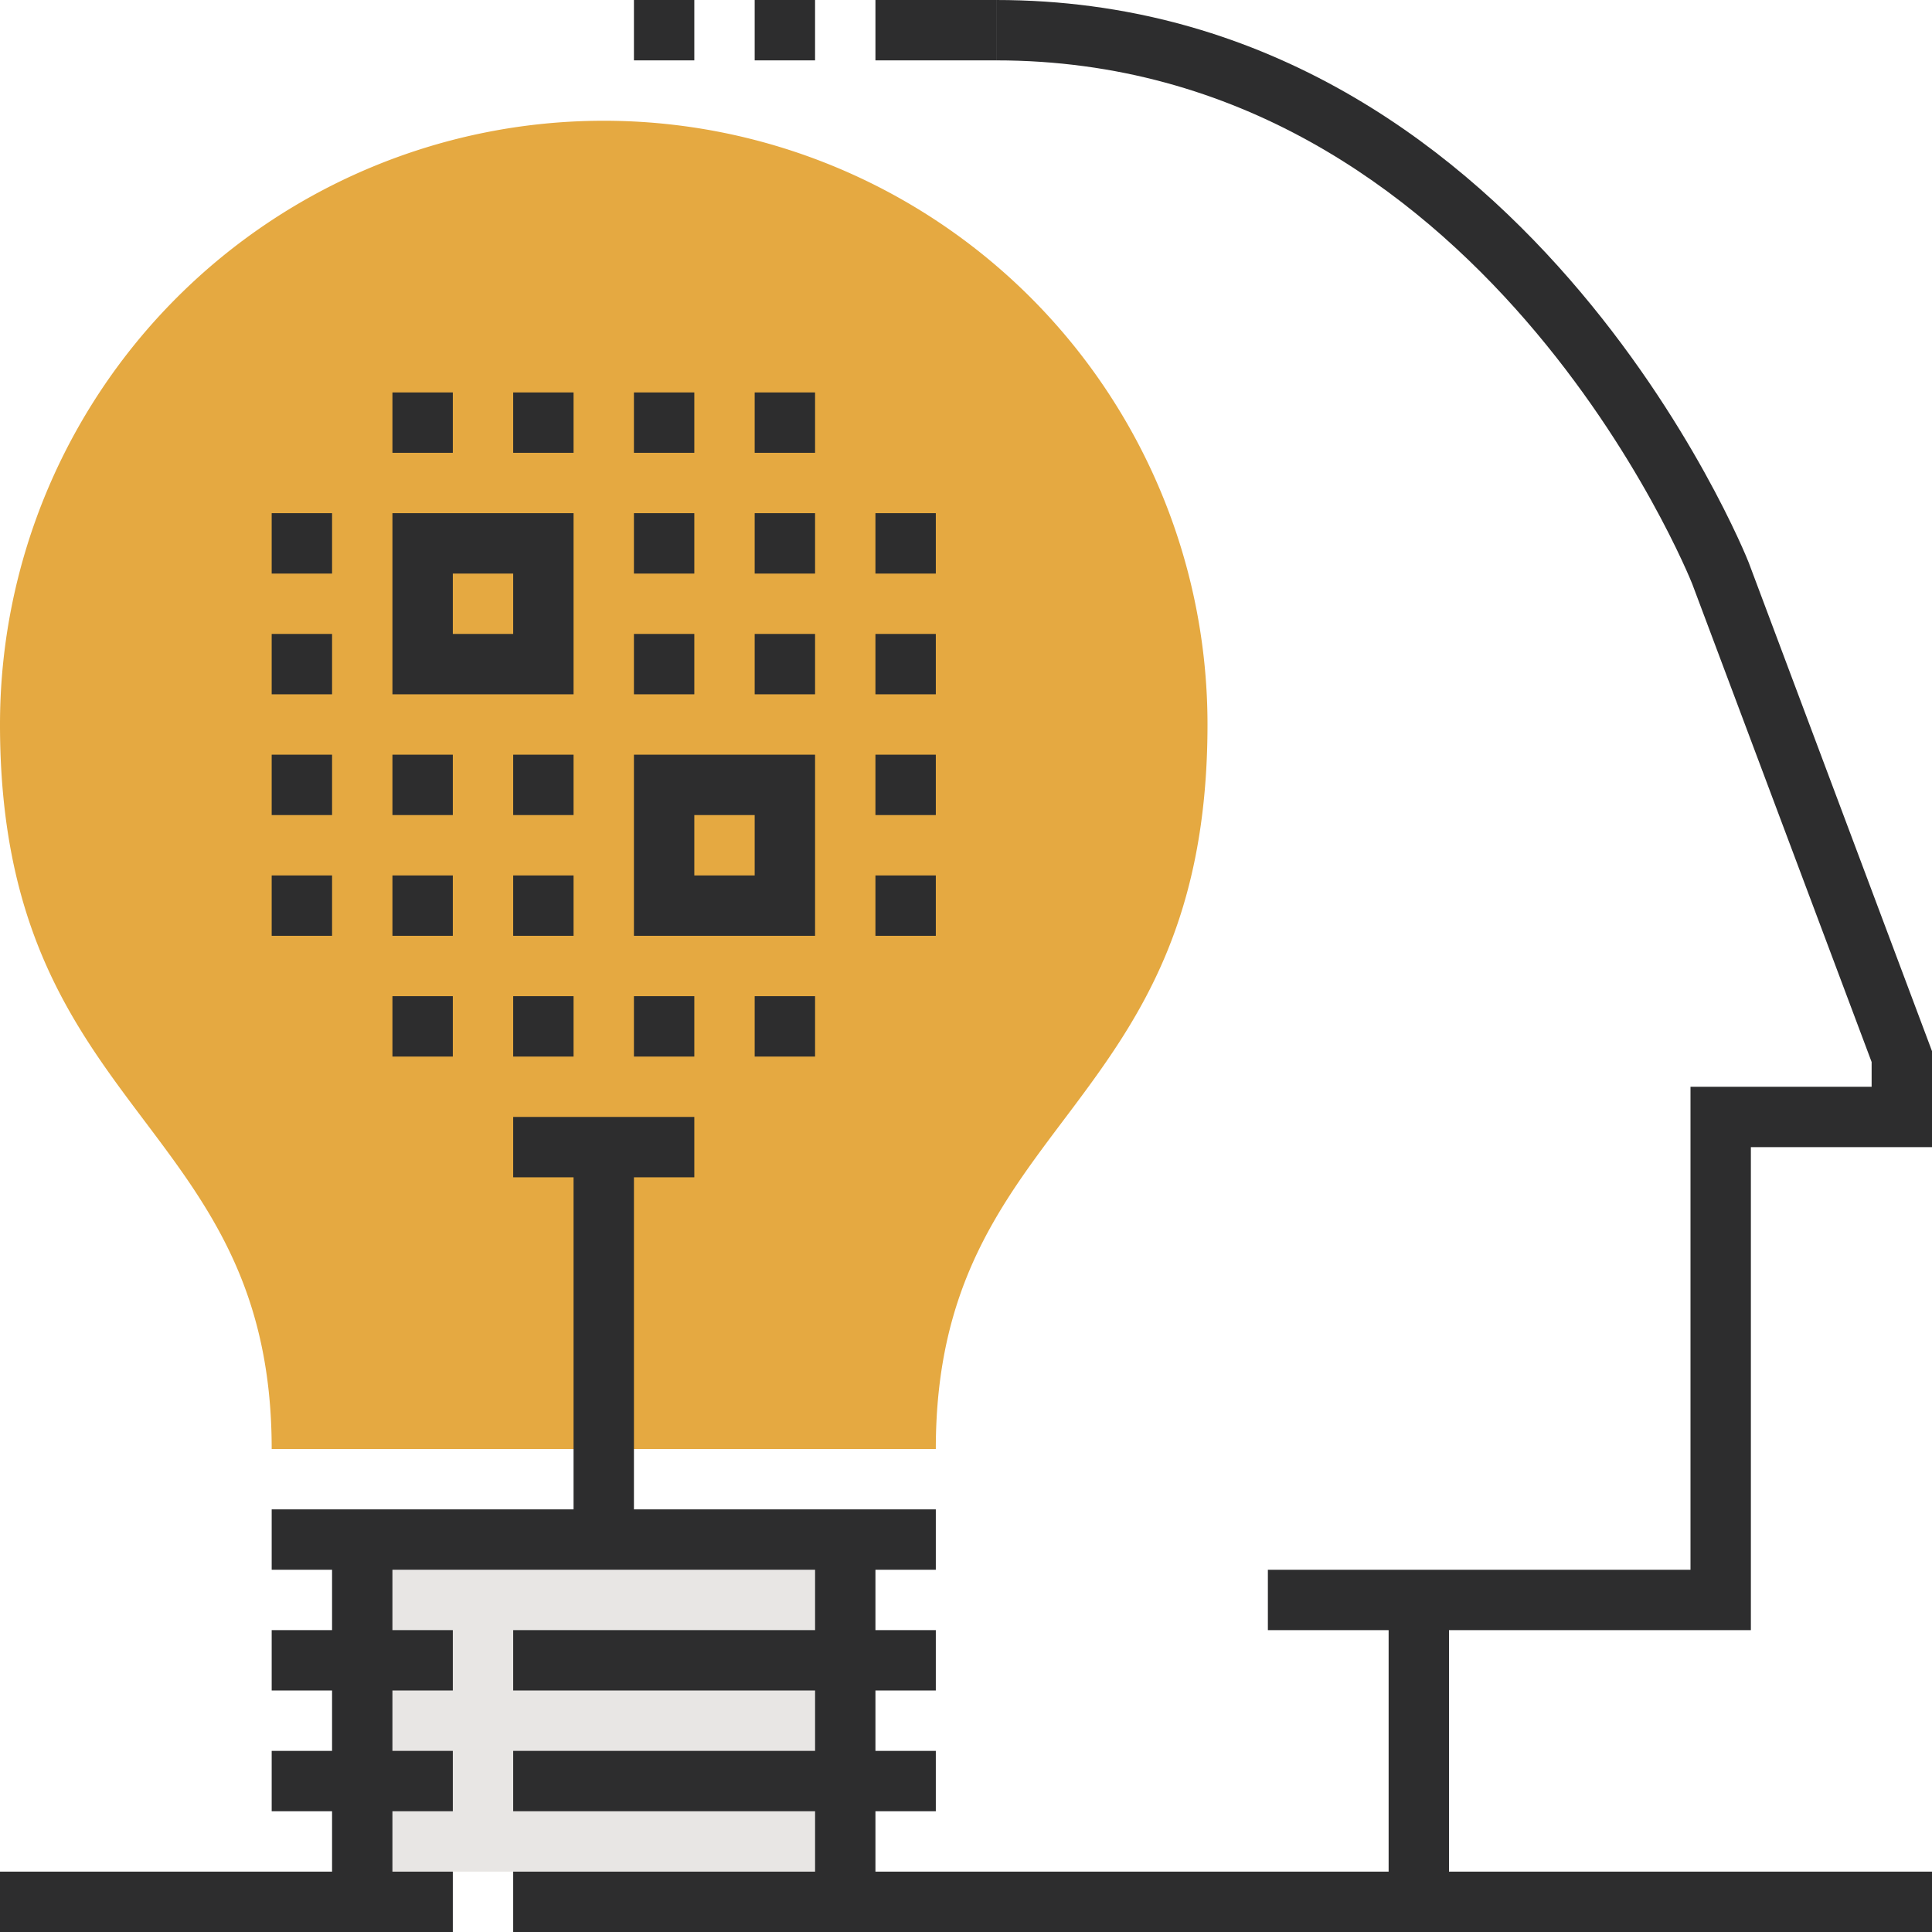 <?xml version="1.0" encoding="UTF-8"?> <svg xmlns="http://www.w3.org/2000/svg" viewBox="0 0 64 64"><defs><style>.cls-1{fill:#e8e6e4;}.cls-2{fill:#e5a941;}.cls-3{fill:#2d2d2e;}</style></defs><g id="Layer_6" data-name="Layer 6"><rect class="cls-1" x="13" y="52" width="14" height="10"></rect><path class="cls-2" d="M20,4A20,20,0,0,0,0,24C0,37,9,37,9,48H31c0-11,9-11,9-24A20,20,0,0,0,20,4Z"></path><rect class="cls-3" x="9" y="58" width="6" height="2"></rect><rect class="cls-3" x="17" y="58" width="14" height="2"></rect><rect class="cls-3" x="17" y="54" width="14" height="2"></rect><rect class="cls-3" x="9" y="54" width="6" height="2"></rect><rect class="cls-3" x="11" y="51" width="2" height="12"></rect><rect class="cls-3" x="27" y="51" width="2" height="12"></rect><rect class="cls-3" x="9" y="50" width="22" height="2"></rect><rect class="cls-3" x="25" y="21" width="2" height="2"></rect><rect class="cls-3" x="29" y="25" width="2" height="2"></rect><rect class="cls-3" x="21" y="21" width="2" height="2"></rect><rect class="cls-3" x="29" y="21" width="2" height="2"></rect><rect class="cls-3" x="29" y="29" width="2" height="2"></rect><rect class="cls-3" x="13" y="25" width="2" height="2"></rect><rect class="cls-3" x="9" y="25" width="2" height="2"></rect><rect class="cls-3" x="17" y="25" width="2" height="2"></rect><rect class="cls-3" x="13" y="29" width="2" height="2"></rect><rect class="cls-3" x="9" y="29" width="2" height="2"></rect><rect class="cls-3" x="9" y="21" width="2" height="2"></rect><rect class="cls-3" x="25" y="17" width="2" height="2"></rect><rect class="cls-3" x="21" y="17" width="2" height="2"></rect><rect class="cls-3" x="29" y="17" width="2" height="2"></rect><rect class="cls-3" x="9" y="17" width="2" height="2"></rect><rect class="cls-3" x="25" y="13" width="2" height="2"></rect><rect class="cls-3" x="21" y="13" width="2" height="2"></rect><rect class="cls-3" x="13" y="13" width="2" height="2"></rect><rect class="cls-3" x="17" y="13" width="2" height="2"></rect><rect class="cls-3" x="25" y="33" width="2" height="2"></rect><rect class="cls-3" x="21" y="33" width="2" height="2"></rect><rect class="cls-3" x="13" y="33" width="2" height="2"></rect><rect class="cls-3" x="17" y="33" width="2" height="2"></rect><rect class="cls-3" x="17" y="29" width="2" height="2"></rect><path class="cls-3" d="M19,23H13V17h6Zm-4-2h2V19H15Z"></path><path class="cls-3" d="M27,31H21V25h6Zm-4-2h2V27H23Z"></path><rect class="cls-3" x="19" y="38" width="2" height="13"></rect><rect class="cls-3" x="17" y="37" width="6" height="2"></rect><rect class="cls-3" x="17" y="62" width="47" height="2"></rect><rect class="cls-3" y="62" width="15" height="2"></rect><rect class="cls-3" x="46" y="53" width="2" height="10"></rect><path class="cls-3" d="M58,54H42V52H56V36h6v-.82L56.06,19.35C56,19.19,49.1,2,33,2V0C50.48,0,57.86,18.45,57.93,18.64L64,34.82V38H58Z"></path><rect class="cls-3" x="29" width="4" height="2"></rect><rect class="cls-3" x="25" width="2" height="2"></rect><rect class="cls-3" x="21" width="2" height="2"></rect></g></svg> 